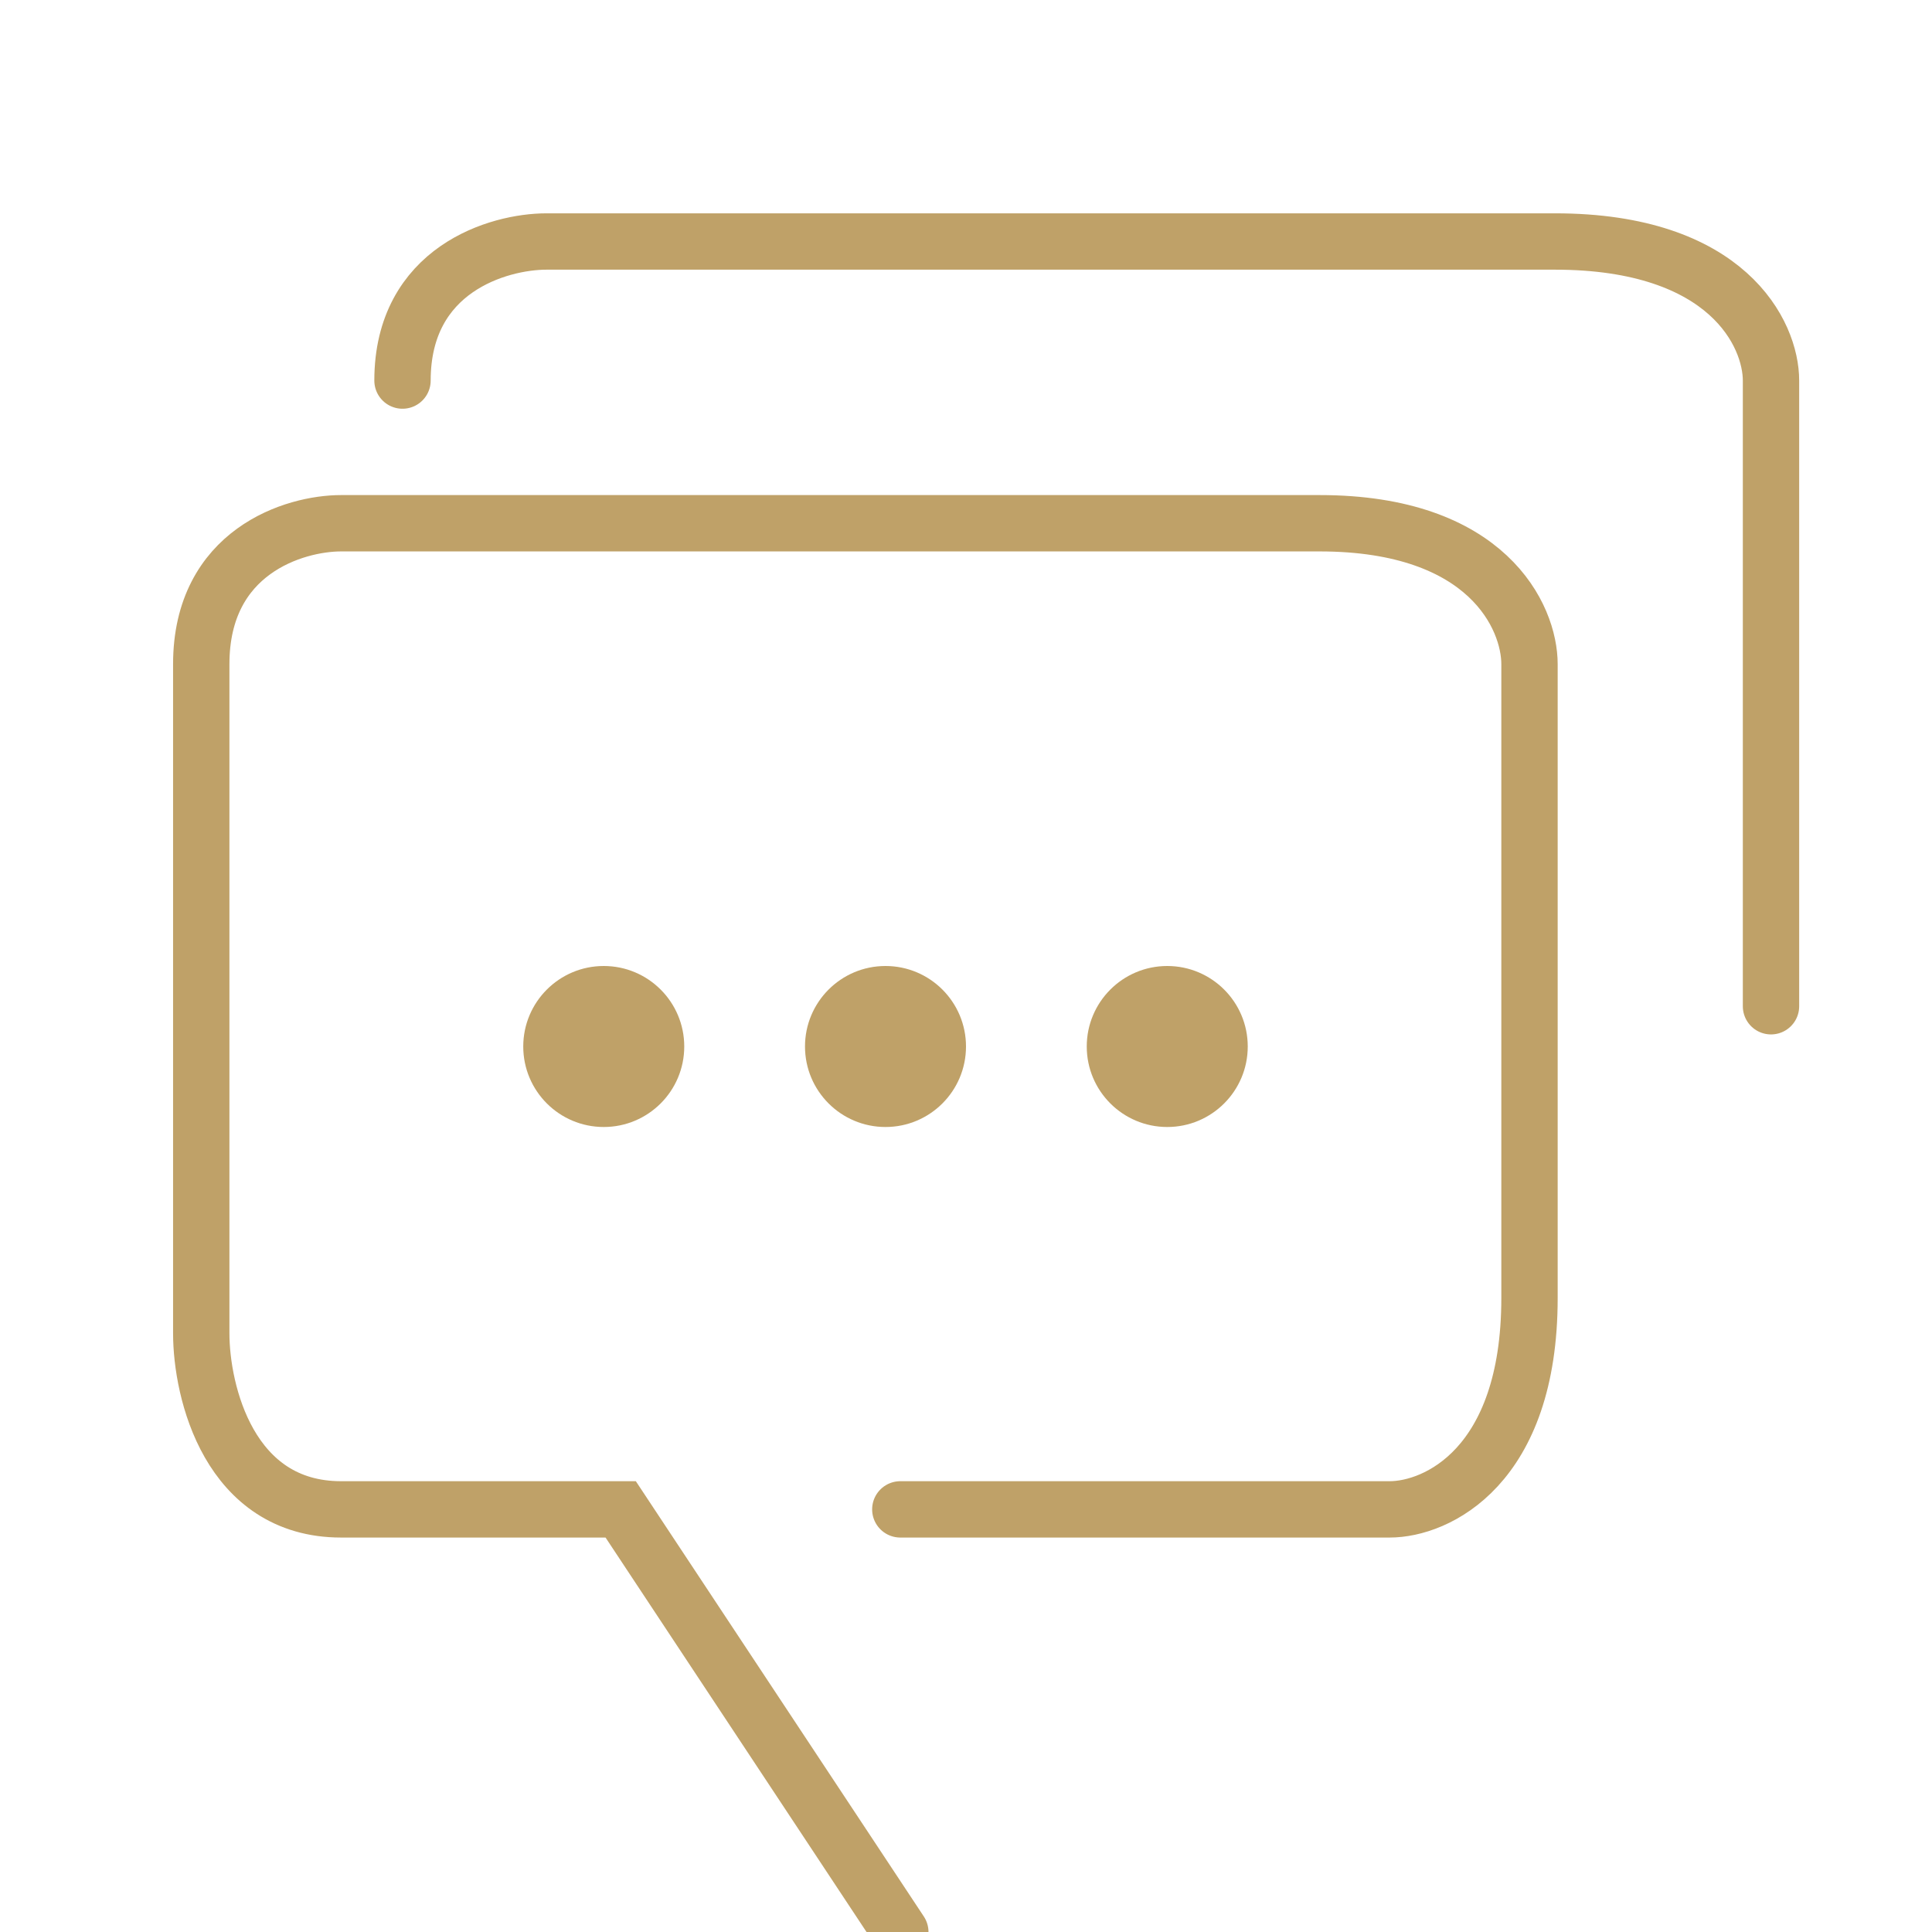 <svg width="48" height="48" viewBox="0 0 48 48" fill="none" xmlns="http://www.w3.org/2000/svg">
<g clip-path="url(#clip0_1153_1068)">
<g clip-path="url(#clip1_1153_1068)">
<circle cx="15" cy="26" r="2" fill="#BFA168"/>
<circle cx="22" cy="26" r="2" fill="#BFA168"/>
<circle cx="29" cy="26" r="2" fill="#BFA168"/>
<path d="M22.368 37.5H34.526C35.684 37.5 38 36.45 38 32.25C38 28.05 38 20 38 16.5C38 15.333 36.958 13 32.789 13C28.621 13 14.842 13 8.474 13C7.316 13 5 13.7 5 16.5C5 19.3 5 28.75 5 33.125C5 34.583 5.695 37.5 8.474 37.5C11.253 37.5 14.263 37.5 15.421 37.5L22.368 48" stroke="#BFA168" stroke-width="1.4" stroke-linecap="round"/>
<path d="M44 25C44 20.855 44 12.909 44 9.455C44 8.303 42.926 6 38.632 6C34.337 6 20.14 6 13.579 6C12.386 6 10 6.691 10 9.455" stroke="#BFA168" stroke-width="1.4" stroke-linecap="round"/>
</g>
</g>
<defs>
<clipPath id="clip0_1153_1068">
<rect width="48" height="48" fill="white"/>
</clipPath>
<clipPath id="clip1_1153_1068">
<rect width="48" height="48" fill="white"/>
</clipPath>
</defs>
</svg>
